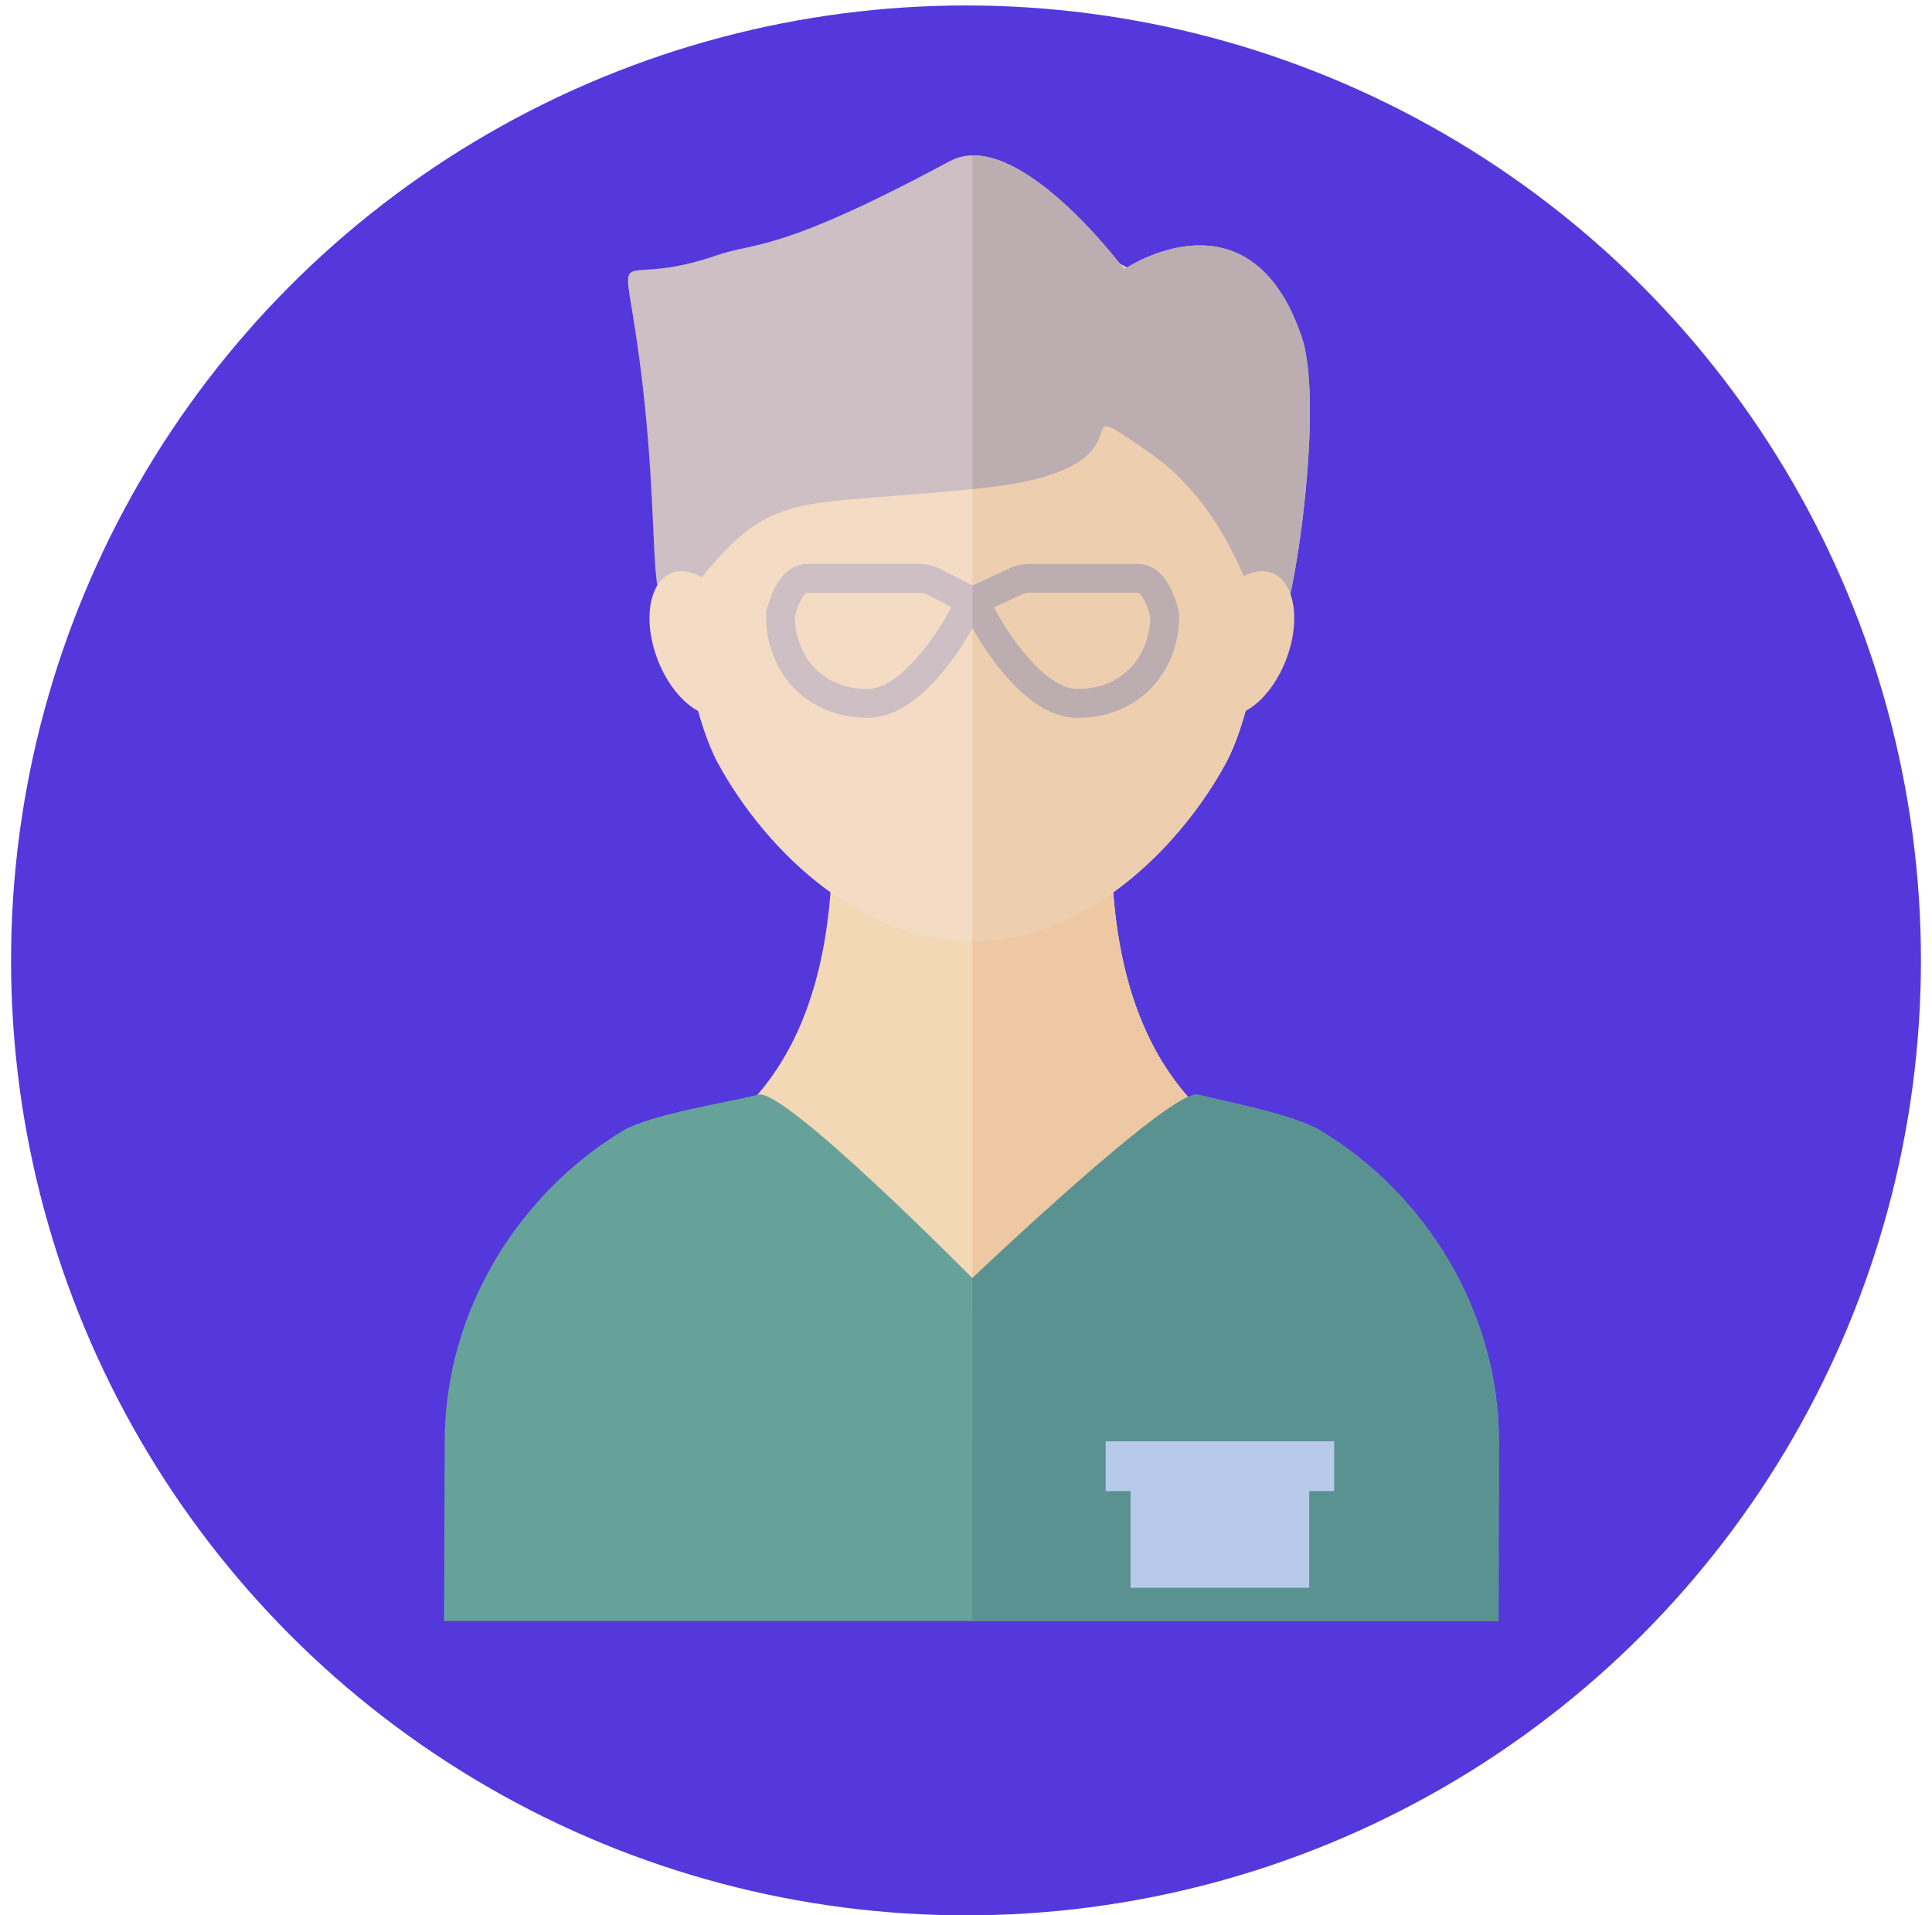 <svg width="116" height="115" viewBox="0 0 116 115" fill="none" xmlns="http://www.w3.org/2000/svg">
<g clip-path="url(#clip0_275_416)">
<circle cx="58" cy="57.664" r="57.336" fill="#5438DC"/>
<g clip-path="url(#clip1_275_416)">
<path d="M82.938 71.963C78.013 70.2 66.724 68.866 66.724 50.493H59.012H57.693H49.981C49.981 68.866 38.691 70.2 33.766 71.963C33.766 84.46 54.565 84.844 57.693 86.008V86.414C57.693 86.414 57.936 86.364 58.352 86.235C58.769 86.364 59.012 86.414 59.012 86.414V86.008C62.14 84.844 82.938 84.46 82.938 71.963Z" fill="#F3D8B6"/>
<path d="M66.724 50.493H59.012H58.385V86.245C58.781 86.367 59.012 86.414 59.012 86.414V86.008C62.14 84.844 82.938 84.46 82.938 71.963C78.013 70.2 66.724 68.866 66.724 50.493Z" fill="#EEC8A2"/>
<path d="M58.353 56.496C51.11 56.496 45.581 50.397 43.104 45.823C40.627 41.249 38.912 27.501 44.249 20.258C49.475 13.166 58.353 13.969 58.353 13.969C58.353 13.969 67.231 13.166 72.457 20.258C77.793 27.501 76.078 41.249 73.6 45.823C71.123 50.397 65.595 56.496 58.353 56.496Z" fill="#F3DBC4"/>
<path d="M72.457 20.258C67.409 13.408 58.956 13.923 58.386 13.966V56.495C65.611 56.477 71.126 50.389 73.601 45.823C76.078 41.249 77.793 27.501 72.457 20.258Z" fill="#EDCEAE"/>
<path d="M67.5 16.166C67.5 16.166 61.055 7.509 57.024 9.676C46.723 15.214 45.358 14.522 43.047 15.325C37.443 17.271 37.296 14.64 38.002 18.959C40.344 33.29 37.855 39.89 42.213 34.564C46.571 29.237 48.023 30.495 59.117 29.284C70.21 28.073 63.142 23.12 68.953 27.126C74.763 31.131 75.527 38.4 76.495 38.4C77.464 38.4 79.619 24.525 78.153 20.219C75.023 11.027 67.5 16.166 67.5 16.166Z" fill="#CDBFC3"/>
<path d="M78.153 20.219C75.024 11.027 67.5 16.166 67.5 16.166C67.5 16.166 62.357 9.258 58.386 9.329V29.361C58.627 29.336 58.867 29.311 59.117 29.284C70.21 28.073 63.142 23.12 68.953 27.126C74.764 31.132 75.527 38.4 76.496 38.4C77.464 38.4 79.619 24.525 78.153 20.219Z" fill="#BCADB1"/>
<path d="M90.007 86.595L89.974 97.328H26.665L26.698 86.595C26.698 78.567 31.282 71.567 37.411 67.886C39.005 66.925 43.661 66.19 45.548 65.724C47.119 65.331 58.382 76.743 58.382 76.743C58.382 76.743 70.378 65.331 71.948 65.724C73.836 66.19 77.7 66.925 79.294 67.886C85.423 71.567 90.007 78.567 90.007 86.595Z" fill="#66A299"/>
<path d="M79.266 67.886C77.671 66.925 73.807 66.19 71.92 65.724C70.349 65.331 58.381 76.743 58.381 76.743L58.357 97.328H89.978V86.595C89.978 78.566 85.394 71.567 79.266 67.886Z" fill="#5A9291"/>
<path d="M80.105 86.538H66.386V89.528H80.105V86.538Z" fill="#B7CAE9"/>
<path d="M78.61 88.473H67.881V95.332H78.61V88.473Z" fill="#B7CAE9"/>
<path d="M77.233 39.572C78.121 37.23 77.73 34.912 76.361 34.393C74.992 33.874 73.163 35.352 72.275 37.694C71.388 40.036 71.779 42.355 73.148 42.873C74.517 43.392 76.346 41.914 77.233 39.572Z" fill="#EDCEAE"/>
<path d="M39.47 39.572C40.357 41.913 42.186 43.391 43.555 42.873C44.924 42.354 45.315 40.035 44.428 37.693C43.54 35.352 41.711 33.874 40.342 34.392C38.973 34.911 38.583 37.23 39.47 39.572Z" fill="#F3DBC4"/>
<path d="M70.78 36.778C70.724 36.48 70.175 33.864 68.302 33.864H61.772C61.389 33.864 61.002 33.949 60.654 34.111L58.404 35.153L56.432 34.152C56.061 33.964 55.645 33.864 55.229 33.864H48.489C46.615 33.864 46.067 36.48 46.01 36.779L45.995 36.858V36.939C45.995 40.508 48.556 43.098 52.084 43.098C53.618 43.098 55.194 42.102 56.769 40.139C57.542 39.175 58.113 38.217 58.395 37.712C58.677 38.217 59.249 39.175 60.022 40.139C61.597 42.102 63.173 43.098 64.707 43.098C68.235 43.098 70.795 40.508 70.795 36.939V36.858L70.78 36.778ZM52.083 41.373C49.543 41.373 47.761 39.589 47.722 37.023C47.875 36.325 48.264 35.59 48.488 35.59H55.228C55.374 35.59 55.52 35.625 55.65 35.691L57.129 36.441C56.362 37.956 54.089 41.373 52.083 41.373ZM64.707 41.373C62.713 41.373 60.453 37.993 59.674 36.466L61.38 35.676C61.502 35.62 61.638 35.59 61.772 35.59H68.302C68.527 35.59 68.916 36.326 69.068 37.023C69.03 39.589 67.247 41.373 64.707 41.373Z" fill="#CDBFC3"/>
<path d="M70.78 36.778C70.724 36.48 70.175 33.864 68.302 33.864H61.772C61.389 33.864 61.002 33.949 60.654 34.111L58.405 35.153L58.395 35.148V37.712C58.677 38.217 59.249 39.175 60.022 40.139C61.597 42.102 63.173 43.098 64.707 43.098C68.235 43.098 70.795 40.508 70.795 36.939V36.858L70.78 36.778ZM64.707 41.373C62.713 41.373 60.454 37.993 59.674 36.466L61.381 35.676C61.502 35.62 61.638 35.59 61.772 35.59H68.302C68.527 35.59 68.916 36.326 69.068 37.023C69.03 39.589 67.248 41.373 64.707 41.373Z" fill="#BCADB1"/>
</g>
</g>
<defs>
<clipPath id="clip0_275_416">
<rect width="114.672" height="114.672" fill="white" transform="translate(0.664 0.328)"/>
</clipPath>
<clipPath id="clip1_275_416">
<rect width="88" height="88" fill="white" transform="translate(14.336 9.328)"/>
</clipPath>
</defs>
</svg>
